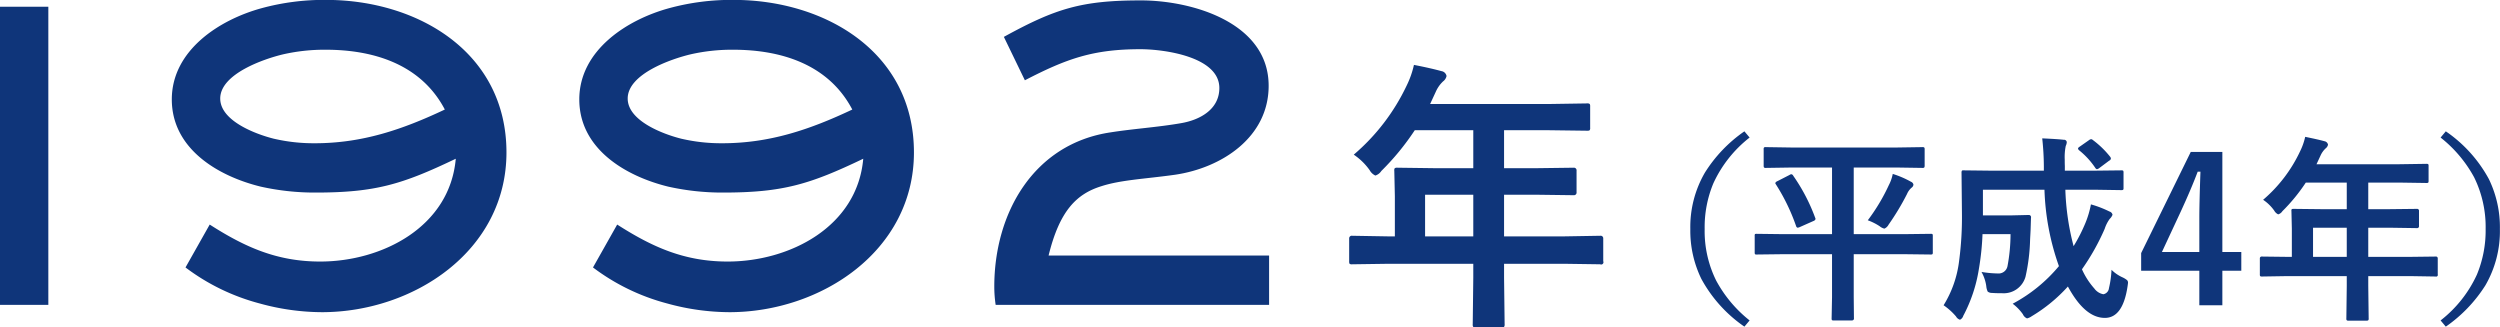 <svg xmlns="http://www.w3.org/2000/svg" width="245.37" height="32.12" viewBox="0 0 245.37 32.12">
  <defs>
    <style>
      .cls-1 {
        fill: #0f357a;
        fill-rule: evenodd;
      }
    </style>
  </defs>
  <path id="_1992-age.svg" data-name="1992-age.svg" class="cls-1" d="M836.494,5236.86V5207.6h-4.749v29.26h4.749Zm44.964-14.96c0-9.86-8.737-14.97-17.7-14.97a23.386,23.386,0,0,0-6.318.81c-4.122,1.12-8.827,4.12-8.827,8.96s4.526,7.53,8.737,8.56a24.3,24.3,0,0,0,5.377.58c5.87,0,8.513-.81,13.756-3.32-0.583,6.68-7.214,10.09-13.308,10.09-4.212,0-7.348-1.39-10.843-3.63l-2.375,4.21a20.907,20.907,0,0,0,7.3,3.54,23.155,23.155,0,0,0,6.093.85C872.318,5237.58,881.458,5231.58,881.458,5221.9Zm-6.049-4.21c-4.167,1.97-8.11,3.31-12.769,3.31a17.313,17.313,0,0,1-4.033-.45c-1.747-.44-5.242-1.74-5.242-3.94,0-2.42,4.3-3.9,6.228-4.35a18.358,18.358,0,0,1,4.122-.44C868.419,5211.82,873.079,5213.25,875.409,5217.69Zm46.042,4.21c0-9.86-8.738-14.97-17.7-14.97a23.379,23.379,0,0,0-6.317.81c-4.122,1.12-8.827,4.12-8.827,8.96s4.525,7.53,8.737,8.56a24.3,24.3,0,0,0,5.377.58c5.869,0,8.513-.81,13.755-3.32-0.582,6.68-7.214,10.09-13.307,10.09-4.212,0-7.348-1.39-10.843-3.63l-2.375,4.21a20.893,20.893,0,0,0,7.3,3.54,23.168,23.168,0,0,0,6.094.85C912.31,5237.58,921.451,5231.58,921.451,5221.9Zm-6.049-4.21c-4.167,1.97-8.11,3.31-12.77,3.31a17.311,17.311,0,0,1-4.032-.45c-1.748-.44-5.243-1.74-5.243-3.94,0-2.42,4.3-3.9,6.228-4.35a18.364,18.364,0,0,1,4.122-.44C908.412,5211.82,913.072,5213.25,915.4,5217.69Zm40.907,19.17v-4.84H934.667c1.076-4.39,2.734-6.05,5.2-6.81,1.927-.62,4.3-0.71,7.214-1.12,4.57-.67,9.185-3.67,9.185-8.73,0-6.19-7.483-8.38-12.546-8.38-5.825,0-8.378.8-13.442,3.58l2.062,4.26c4.077-2.11,6.676-3.05,11.335-3.05,2.286,0,7.752.72,7.752,3.81,0,2.11-1.927,3.14-3.764,3.45-2.285.4-4.615,0.54-6.9,0.9-7.572,1.12-11.425,7.93-11.425,15.14a11.984,11.984,0,0,0,.134,1.79h26.839Zm20.041-4.03v1.37l-0.055,4.56a0.446,0.446,0,0,0,.041.25,0.386,0.386,0,0,0,.287.07h2.489a0.513,0.513,0,0,0,.246-0.04,0.387,0.387,0,0,0,.068-0.28l-0.055-4.56v-1.37h5.934l3.5,0.05a0.225,0.225,0,0,0,.3-0.3v-2.23a0.254,0.254,0,0,0-.3-0.27l-3.5.06h-5.934v-4.09h3l3.828,0.05a0.26,0.26,0,0,0,.287-0.3v-2.1a0.26,0.26,0,0,0-.287-0.3l-3.828.05h-3v-3.73h4.307l3.842,0.05a0.449,0.449,0,0,0,.246-0.04,0.368,0.368,0,0,0,.055-0.26v-2.08a0.45,0.45,0,0,0-.041-0.24,0.345,0.345,0,0,0-.26-0.06l-3.842.06H972.112l0.56-1.21a3.141,3.141,0,0,1,.711-1.01,0.88,0.88,0,0,0,.342-0.53,0.6,0.6,0,0,0-.506-0.48c-0.611-.17-1.508-0.38-2.693-0.61a9,9,0,0,1-.725,2.05,20.35,20.35,0,0,1-5.182,6.76,6.052,6.052,0,0,1,1.559,1.52,1.242,1.242,0,0,0,.561.53,1.115,1.115,0,0,0,.588-0.45,24.889,24.889,0,0,0,3.281-4h5.742v3.73h-3.582l-3.842-.05a0.521,0.521,0,0,0-.273.04,0.345,0.345,0,0,0-.055.26l0.055,2.51v3.93h-0.67l-3.5-.06a0.26,0.26,0,0,0-.315.27v2.23a0.5,0.5,0,0,0,.041.25,0.388,0.388,0,0,0,.274.05l3.5-.05h8.367Zm-4.731-6.78h4.731v4.09h-4.731v-4.09Zm31.341-6.22a13.884,13.884,0,0,0-3.882,4.06,10.607,10.607,0,0,0-1.426,5.53,10.773,10.773,0,0,0,1.081,4.89,13.53,13.53,0,0,0,4.227,4.69l0.51-.61a12.651,12.651,0,0,1-3.28-3.91,10.93,10.93,0,0,1-1.131-5.06,11.2,11.2,0,0,1,.851-4.48,12.1,12.1,0,0,1,3.56-4.5Zm8.6,12.06v4.23l-0.04,2.05a0.382,0.382,0,0,0,.03.19,0.312,0.312,0,0,0,.18.03h1.78a0.186,0.186,0,0,0,.2-0.22l-0.02-2.05v-4.23h5.07l2.47,0.03a0.312,0.312,0,0,0,.18-0.03,0.233,0.233,0,0,0,.04-0.18v-1.61a0.361,0.361,0,0,0-.03-0.18,0.356,0.356,0,0,0-.19-0.03l-2.47.03h-5.07v-6.54h4.12l2.62,0.04a0.294,0.294,0,0,0,.17-0.03,0.316,0.316,0,0,0,.05-0.21v-1.56a0.332,0.332,0,0,0-.03-0.19,0.228,0.228,0,0,0-.19-0.05l-2.62.04h-10.12l-2.62-.04a0.312,0.312,0,0,0-.18.03,0.294,0.294,0,0,0-.04.21v1.56a0.382,0.382,0,0,0,.03.19,0.222,0.222,0,0,0,.19.05l2.62-.04h3.87v6.54h-4.92l-2.45-.03a0.657,0.657,0,0,0-.19.02,0.332,0.332,0,0,0-.03.19v1.61a0.361,0.361,0,0,0,.03.18,0.309,0.309,0,0,0,.19.03l2.45-.03h4.92Zm4.67-2.75a1.159,1.159,0,0,0,.47.24,0.863,0.863,0,0,0,.41-0.39,24.749,24.749,0,0,0,1.81-3.01,1.683,1.683,0,0,1,.45-0.62,0.41,0.41,0,0,0,.18-0.3,0.381,0.381,0,0,0-.24-0.28,9.288,9.288,0,0,0-1.79-.77,4.026,4.026,0,0,1-.38,1.09,18.642,18.642,0,0,1-2.07,3.46,5.552,5.552,0,0,1,1.16.58h0Zm-8.66-5.1a0.376,0.376,0,0,0-.18.07l-1.17.6a0.413,0.413,0,0,0-.23.19,0.277,0.277,0,0,0,.05.12,19.405,19.405,0,0,1,1.99,4.1,0.234,0.234,0,0,0,.15.17,0.727,0.727,0,0,0,.23-0.07l1.33-.59a0.3,0.3,0,0,0,.2-0.19,0.335,0.335,0,0,0-.04-0.14,17.944,17.944,0,0,0-2.14-4.1,0.266,0.266,0,0,0-.19-0.16h0Zm31.17,11.18a0.674,0.674,0,0,1-.55.6,1.418,1.418,0,0,1-.89-0.57,7.264,7.264,0,0,1-1.21-1.88,22.313,22.313,0,0,0,2.23-3.97,3.492,3.492,0,0,1,.49-0.97,1.149,1.149,0,0,0,.28-0.41,0.417,0.417,0,0,0-.3-0.32,10.405,10.405,0,0,0-1.82-.7,9.169,9.169,0,0,1-.53,1.8,16.079,16.079,0,0,1-1.17,2.3,24.55,24.55,0,0,1-.81-5.54h2.88l2.61,0.04a0.361,0.361,0,0,0,.18-0.03,0.288,0.288,0,0,0,.04-0.18v-1.5a0.382,0.382,0,0,0-.03-0.19,0.28,0.28,0,0,0-.19-0.04l-2.61.03h-2.93v-0.47c-0.01-.18-0.01-0.38-0.01-0.6a5.47,5.47,0,0,1,.1-1.36,0.975,0.975,0,0,0,.1-0.37,0.262,0.262,0,0,0-.3-0.23c-0.29-.04-1-0.09-2.11-0.14a26.241,26.241,0,0,1,.16,2.76v0.41h-5.22l-2.62-.03a0.4,0.4,0,0,0-.19.02,0.316,0.316,0,0,0-.05.21l0.04,3.94a32.766,32.766,0,0,1-.28,4.74,10.653,10.653,0,0,1-1.52,4.33,6.228,6.228,0,0,1,1.22,1.1,0.661,0.661,0,0,0,.39.32,0.622,0.622,0,0,0,.32-0.38,14.613,14.613,0,0,0,1.53-4.58,26.41,26.41,0,0,0,.36-3.44h2.75a17.034,17.034,0,0,1-.3,3.15,0.886,0.886,0,0,1-.94.71,10.561,10.561,0,0,1-1.61-.15,3.948,3.948,0,0,1,.47,1.4,1.561,1.561,0,0,0,.14.53,0.683,0.683,0,0,0,.43.13c0.23,0.02.57,0.03,1,.03a2.222,2.222,0,0,0,2.28-1.62,18.58,18.58,0,0,0,.45-3.65c0.01-.21.03-0.53,0.05-0.95,0.02-.61.03-1.01,0.04-1.2a0.216,0.216,0,0,0-.23-0.26l-1.67.04h-2.82v-2.52h6.04a24.576,24.576,0,0,0,1.42,7.5,15.188,15.188,0,0,1-4.54,3.69,4.644,4.644,0,0,1,1,1.03,0.77,0.77,0,0,0,.41.41,1.36,1.36,0,0,0,.47-0.22,15.393,15.393,0,0,0,3.54-2.91c1.11,2.05,2.31,3.08,3.63,3.08q1.755,0,2.22-3.06c0.03-.2.05-0.34,0.05-0.4a0.332,0.332,0,0,0-.1-0.25,2.125,2.125,0,0,0-.42-0.26,3.651,3.651,0,0,1-1.1-.75,9.447,9.447,0,0,1-.25,1.8h0Zm-1.75-14.62a0.5,0.5,0,0,0-.23.11l-0.9.63a0.356,0.356,0,0,0-.16.17,0.3,0.3,0,0,0,.11.18,7.7,7.7,0,0,1,1.59,1.73,0.3,0.3,0,0,0,.16.13,0.627,0.627,0,0,0,.25-0.13l0.95-.71a0.272,0.272,0,0,0,.17-0.2,0.317,0.317,0,0,0-.07-0.18,9.12,9.12,0,0,0-1.69-1.64,0.33,0.33,0,0,0-.18-0.09h0Zm9.78,1.25-4.87,9.93v1.73h5.71v3.39h2.26v-3.39h1.86v-1.84h-1.86v-9.82h-3.1Zm-2.83,9.82,1.85-3.97c0.66-1.43,1.22-2.74,1.66-3.91h0.27c-0.07,2.01-.11,3.54-0.11,4.58v3.3h-3.67Zm18.14,2.37V5235l-0.04,3.19a0.251,0.251,0,0,0,.03.17,0.216,0.216,0,0,0,.2.05h1.74a0.272,0.272,0,0,0,.17-0.03,0.216,0.216,0,0,0,.05-0.19l-0.04-3.19v-0.96h4.16l2.45,0.04a0.166,0.166,0,0,0,.21-0.21v-1.56a0.176,0.176,0,0,0-.21-0.19l-2.45.03h-4.16v-2.86h2.1l2.68,0.04a0.183,0.183,0,0,0,.2-0.21v-1.47a0.183,0.183,0,0,0-.2-0.21l-2.68.03h-2.1v-2.61h3.02l2.69,0.04a0.317,0.317,0,0,0,.17-0.03,0.288,0.288,0,0,0,.04-0.18v-1.46a0.342,0.342,0,0,0-.03-0.17,0.288,0.288,0,0,0-.18-0.04l-2.69.04h-8.1l0.39-.84a2.2,2.2,0,0,1,.5-0.71,0.625,0.625,0,0,0,.24-0.37,0.428,0.428,0,0,0-.35-0.34c-0.43-.12-1.06-0.26-1.89-0.43a6.266,6.266,0,0,1-.51,1.44,14.153,14.153,0,0,1-3.62,4.74,4.193,4.193,0,0,1,1.09,1.06,0.872,0.872,0,0,0,.39.37,0.738,0.738,0,0,0,.41-0.31,17.448,17.448,0,0,0,2.3-2.81h4.02v2.61h-2.51l-2.69-.03a0.657,0.657,0,0,0-.19.02,0.247,0.247,0,0,0-.04.19l0.04,1.76v2.74h-0.47l-2.45-.03a0.18,0.18,0,0,0-.22.19v1.56a0.317,0.317,0,0,0,.03.17,0.3,0.3,0,0,0,.19.04l2.45-.04h5.86Zm-3.31-4.75h3.31v2.86h-3.31v-2.86Zm15.81-4.95a11.018,11.018,0,0,1,1.13,5.08,11.255,11.255,0,0,1-.86,4.48,12.049,12.049,0,0,1-3.56,4.49l0.51,0.61a14.07,14.07,0,0,0,3.89-4.06,10.6,10.6,0,0,0,1.42-5.52,10.8,10.8,0,0,0-1.08-4.9,13.412,13.412,0,0,0-4.23-4.69l-0.51.61a12.638,12.638,0,0,1,3.29,3.9h0Z" transform="translate(-831.75 -5206.94)"/>
</svg>
